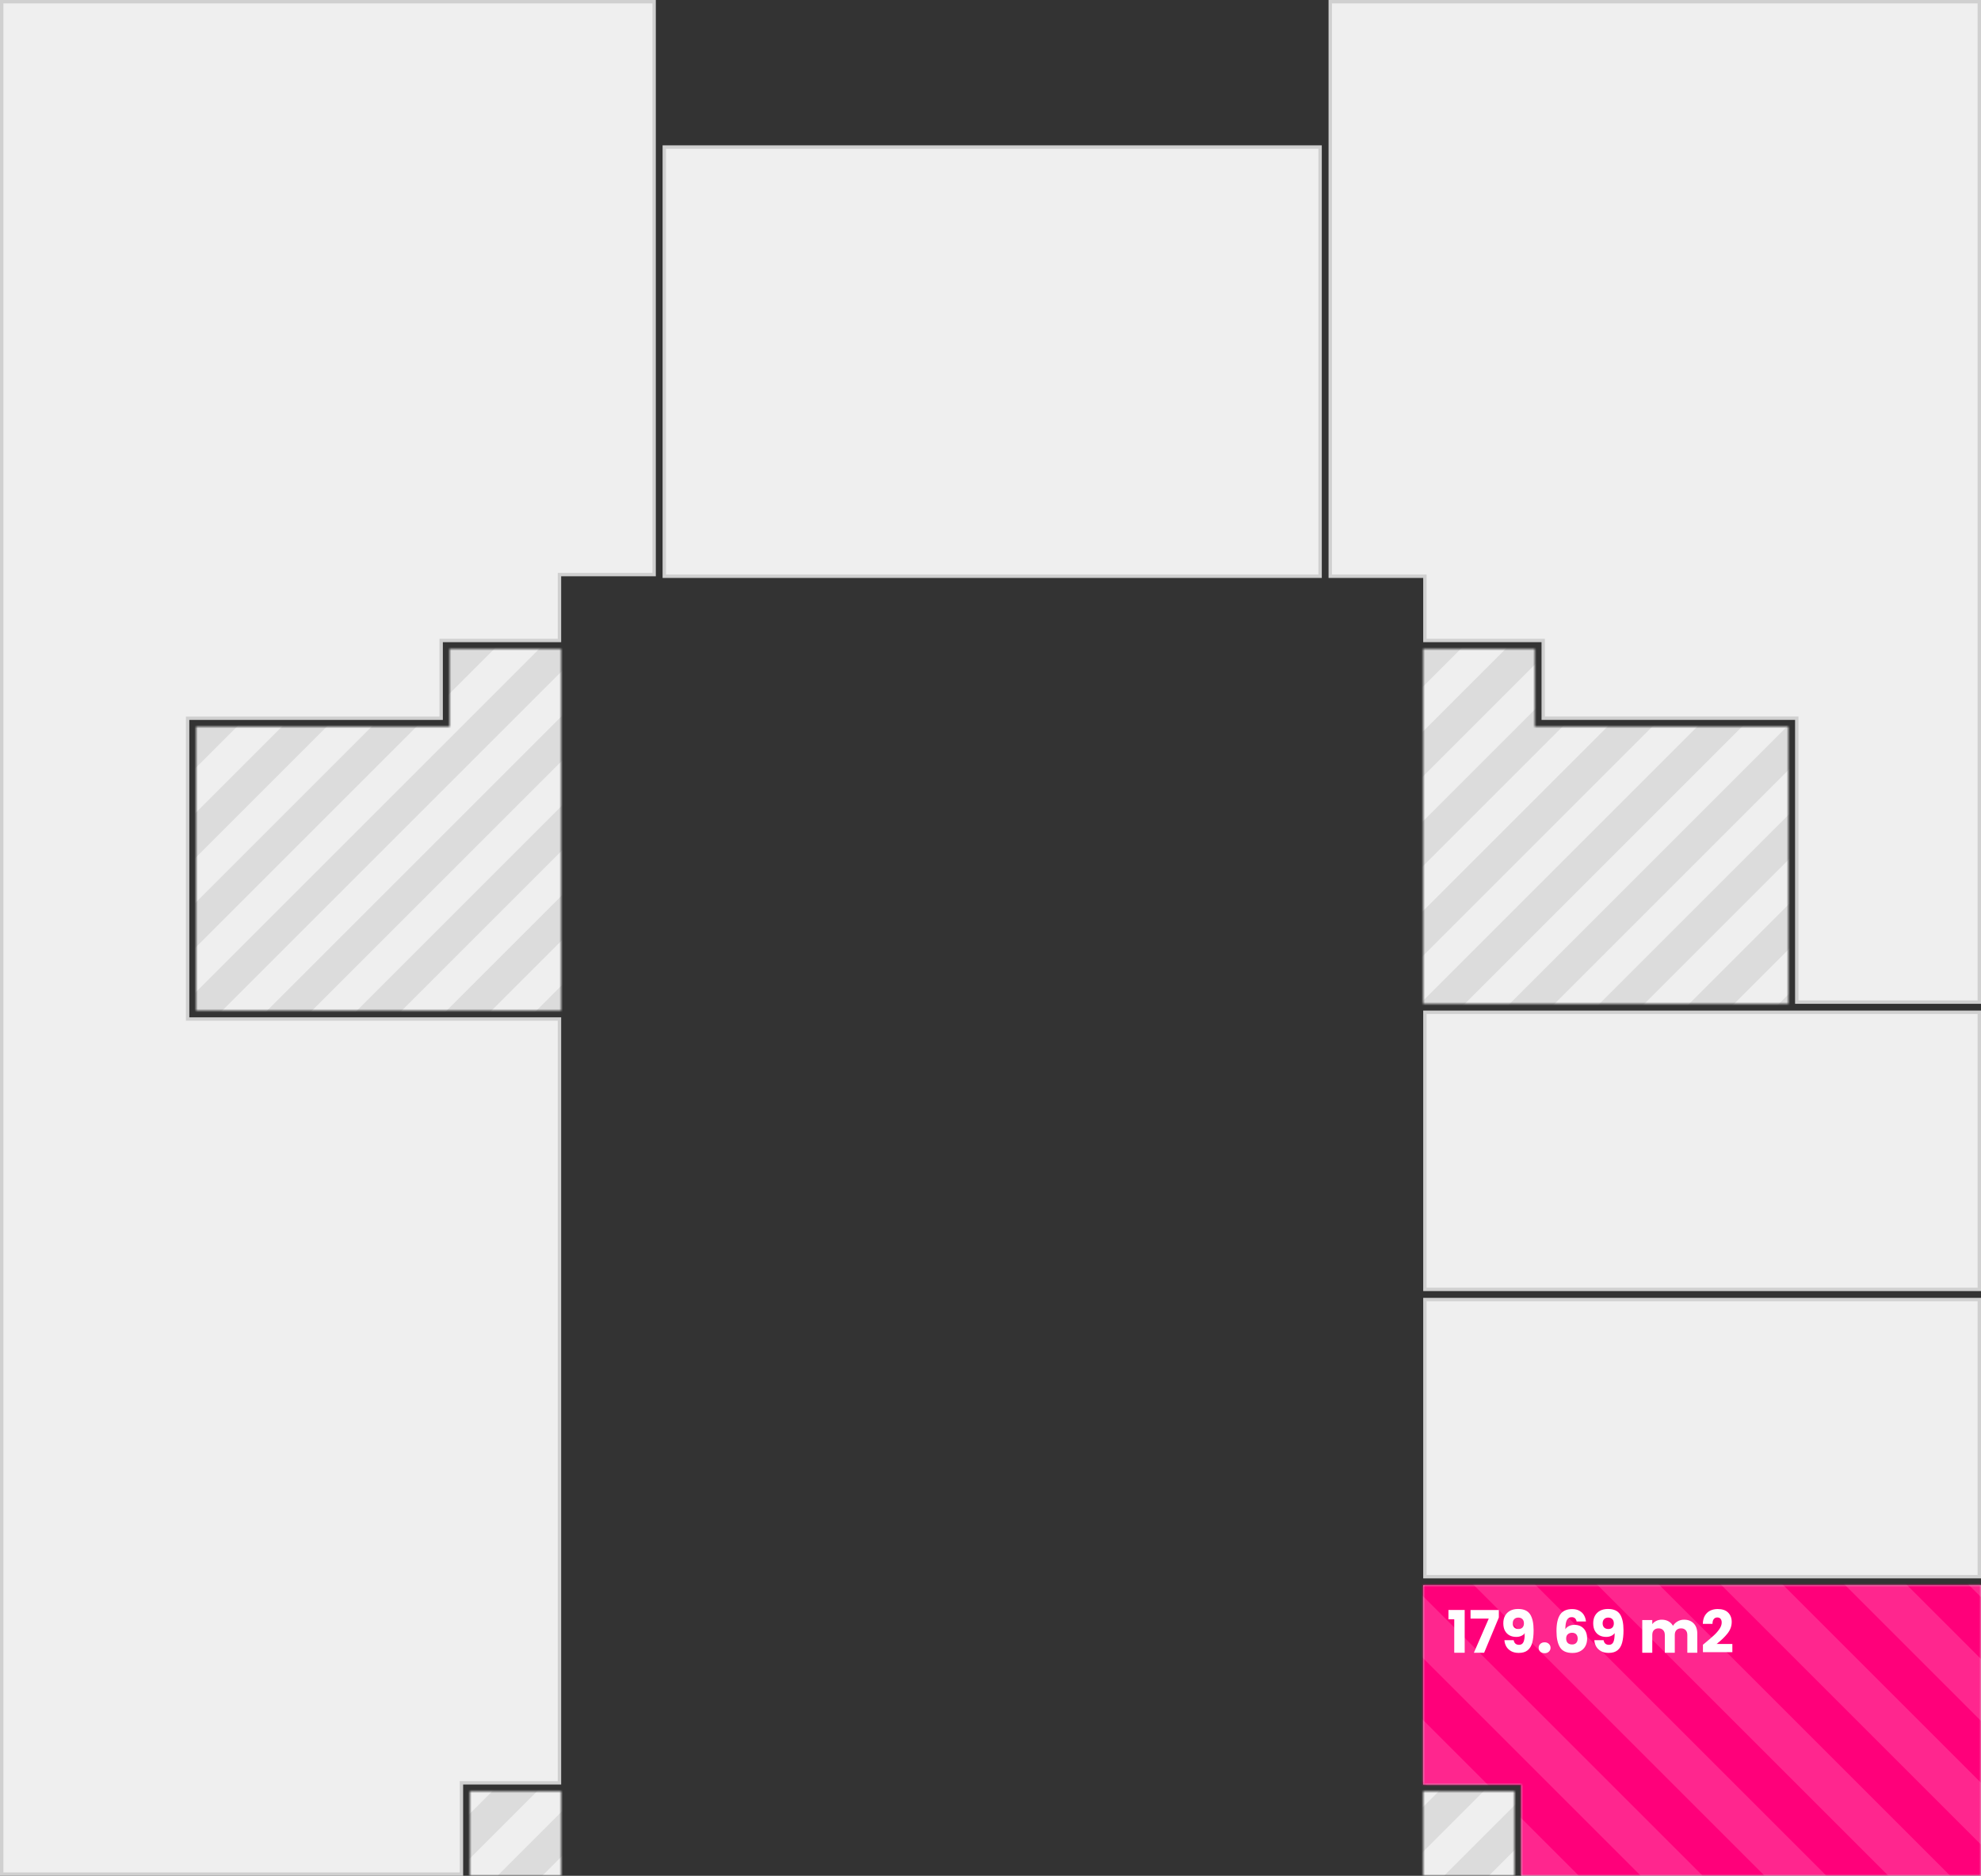 <svg width="586" height="555" viewBox="0 0 586 555" fill="none" xmlns="http://www.w3.org/2000/svg">
<rect x="0" y="0" width="586" height="555" fill="#333333" stroke="none"/>
<path d="M450.5 528V554.5H585.5V469.5H421.5V527.5H450H450.5V528Z" fill="#EFEFEF" stroke="#D0D0D0"/>
<rect x="196.5" y="43.5" width="194" height="127" fill="#EFEFEF" stroke="#D0D0D0"/>
<rect x="421.5" y="384.5" width="164" height="82" fill="#EFEFEF" stroke="#D0D0D0"/>
<rect x="421.5" y="299.5" width="164" height="82" fill="#EFEFEF" stroke="#D0D0D0"/>
<mask id="mask0" mask-type="alpha" maskUnits="userSpaceOnUse" x="139" y="530" width="27" height="25">
<rect x="139.5" y="530.5" width="26" height="24" fill="#EFEFEF" stroke="#D0D0D0"/>
</mask>
<g mask="url(#mask0)">
<rect x="-18" y="285" width="376" height="312" fill="#EFEFEF"/>
<g opacity="0.08">
<rect width="9.388" height="294.54" transform="matrix(-0.707 -0.707 -0.707 0.707 366.396 402.125)" fill="black"/>
<rect width="9.388" height="294.54" transform="matrix(-0.707 -0.707 -0.707 0.707 339.844 375.572)" fill="black"/>
<rect width="9.388" height="294.54" transform="matrix(-0.707 -0.707 -0.707 0.707 313.291 349.02)" fill="black"/>
<rect width="9.388" height="294.54" transform="matrix(-0.707 -0.707 -0.707 0.707 286.739 322.467)" fill="black"/>
<rect width="9.388" height="294.54" transform="matrix(-0.707 -0.707 -0.707 0.707 353.12 388.849)" fill="black"/>
<rect width="9.388" height="294.54" transform="matrix(-0.707 -0.707 -0.707 0.707 326.567 362.296)" fill="black"/>
<rect width="9.388" height="294.54" transform="matrix(-0.707 -0.707 -0.707 0.707 300.015 335.744)" fill="black"/>
</g>
</g>
<mask id="mask1" mask-type="alpha" maskUnits="userSpaceOnUse" x="421" y="530" width="27" height="25">
<rect x="421.5" y="530.5" width="26" height="24" fill="#EFEFEF" stroke="#D0D0D0"/>
</mask>
<g mask="url(#mask1)">
<rect x="182" y="365" width="376" height="312" fill="#EFEFEF"/>
<g opacity="0.08">
<rect width="9.388" height="294.54" transform="matrix(-0.707 -0.707 -0.707 0.707 566.396 482.125)" fill="black"/>
<rect width="9.388" height="294.54" transform="matrix(-0.707 -0.707 -0.707 0.707 539.844 455.572)" fill="black"/>
<rect width="9.388" height="294.54" transform="matrix(-0.707 -0.707 -0.707 0.707 513.291 429.02)" fill="black"/>
<rect width="9.388" height="294.54" transform="matrix(-0.707 -0.707 -0.707 0.707 486.739 402.467)" fill="black"/>
<rect width="9.388" height="294.54" transform="matrix(-0.707 -0.707 -0.707 0.707 460.186 375.915)" fill="black"/>
<rect width="9.388" height="294.54" transform="matrix(-0.707 -0.707 -0.707 0.707 553.12 468.849)" fill="black"/>
<rect width="9.388" height="294.54" transform="matrix(-0.707 -0.707 -0.707 0.707 526.567 442.296)" fill="black"/>
<rect width="9.388" height="294.54" transform="matrix(-0.707 -0.707 -0.707 0.707 500.015 415.744)" fill="black"/>
<rect width="9.388" height="294.54" transform="matrix(-0.707 -0.707 -0.707 0.707 473.462 389.191)" fill="black"/>
<rect width="9.388" height="294.54" transform="matrix(-0.707 -0.707 -0.707 0.707 446.909 362.639)" fill="black"/>
</g>
</g>
<mask id="mask2" mask-type="alpha" maskUnits="userSpaceOnUse" x="58" y="192" width="108" height="107">
<path d="M133.5 215V192.5H165.5V298.5H58.5V215.5H133H133.5V215Z" fill="#EFEFEF" stroke="#D0D0D0"/>
</mask>
<g mask="url(#mask2)">
<rect x="-99" y="95" width="376" height="312" fill="#EFEFEF"/>
<g opacity="0.08">
<rect width="9.388" height="294.54" transform="matrix(-0.707 -0.707 -0.707 0.707 285.396 212.125)" fill="black"/>
<rect width="9.388" height="294.54" transform="matrix(-0.707 -0.707 -0.707 0.707 258.844 185.572)" fill="black"/>
<rect width="9.388" height="294.54" transform="matrix(-0.707 -0.707 -0.707 0.707 232.291 159.02)" fill="black"/>
<rect width="9.388" height="294.54" transform="matrix(-0.707 -0.707 -0.707 0.707 205.739 132.467)" fill="black"/>
<rect width="9.388" height="294.54" transform="matrix(-0.707 -0.707 -0.707 0.707 179.186 105.915)" fill="black"/>
<rect width="9.388" height="294.54" transform="matrix(-0.707 -0.707 -0.707 0.707 272.12 198.849)" fill="black"/>
<rect width="9.388" height="294.54" transform="matrix(-0.707 -0.707 -0.707 0.707 245.567 172.296)" fill="black"/>
<rect width="9.388" height="294.54" transform="matrix(-0.707 -0.707 -0.707 0.707 219.015 145.744)" fill="black"/>
<rect width="9.388" height="294.54" transform="matrix(-0.707 -0.707 -0.707 0.707 192.462 119.191)" fill="black"/>
<rect width="9.388" height="294.54" transform="matrix(-0.707 -0.707 -0.707 0.707 165.909 92.638)" fill="black"/>
</g>
</g>
<mask id="mask3" mask-type="alpha" maskUnits="userSpaceOnUse" x="420" y="192" width="109" height="105">
<path d="M453.5 215V192.5H421.5V296.5H528.5V215.5H454H453.5V215Z" fill="#EFEFEF" stroke="#D0D0D0"/>
</mask>
<g mask="url(#mask3)">
<rect x="221" y="114" width="376" height="312" fill="#EFEFEF"/>
<g opacity="0.08">
<rect width="9.388" height="294.54" transform="matrix(-0.707 -0.707 -0.707 0.707 605.396 231.125)" fill="black"/>
<rect width="9.388" height="294.54" transform="matrix(-0.707 -0.707 -0.707 0.707 578.844 204.572)" fill="black"/>
<rect width="9.388" height="294.54" transform="matrix(-0.707 -0.707 -0.707 0.707 552.291 178.02)" fill="black"/>
<rect width="9.388" height="294.54" transform="matrix(-0.707 -0.707 -0.707 0.707 525.739 151.467)" fill="black"/>
<rect width="9.388" height="294.54" transform="matrix(-0.707 -0.707 -0.707 0.707 499.186 124.915)" fill="black"/>
<rect width="9.388" height="294.54" transform="matrix(-0.707 -0.707 -0.707 0.707 592.12 217.849)" fill="black"/>
<rect width="9.388" height="294.54" transform="matrix(-0.707 -0.707 -0.707 0.707 565.567 191.296)" fill="black"/>
<rect width="9.388" height="294.54" transform="matrix(-0.707 -0.707 -0.707 0.707 539.015 164.744)" fill="black"/>
<rect width="9.388" height="294.54" transform="matrix(-0.707 -0.707 -0.707 0.707 512.462 138.191)" fill="black"/>
<rect width="9.388" height="294.54" transform="matrix(-0.707 -0.707 -0.707 0.707 485.909 111.639)" fill="black"/>
</g>
</g>
<path d="M137 527.5H136.5V528V554.5H0.5V0.5H193.5V170H166H165.5V170.5V189.5H131H130.5V190V212.5H56H55.5V213V301V301.5H56H165.5V527.5H137Z" fill="#EFEFEF" stroke="#D0D0D0"/>
<path d="M421 170.5H393.5V0.5H585.5V296.5H531.5V213V212.5H531H456.5V190V189.5H456H421.5V171V170.5H421Z" fill="#EFEFEF" stroke="#D0D0D0"/>
<mask id="mask4" mask-type="alpha" maskUnits="userSpaceOnUse" x="421" y="469" width="165" height="86">
<path d="M450.5 528V554.5H585.5V469.5H421.5V527.5H450H450.5V528Z" fill="#EFEFEF" stroke="#D0D0D0"/>
</mask>
<g mask="url(#mask4)">
<rect x="155" y="387.988" width="641" height="287.085" fill="#FF007A"/>
<g opacity="0.15">
<rect width="12.946" height="406.186" transform="matrix(0.707 -0.707 0.707 0.707 285.772 501.876)" fill="white"/>
<rect width="12.946" height="406.186" transform="matrix(0.707 -0.707 0.707 0.707 322.402 465.271)" fill="white"/>
<rect width="12.946" height="406.186" transform="matrix(0.707 -0.707 0.707 0.707 359.031 428.665)" fill="white"/>
<rect width="12.946" height="406.186" transform="matrix(0.707 -0.707 0.707 0.707 395.66 392.06)" fill="white"/>
<rect width="12.946" height="406.186" transform="matrix(0.707 -0.707 0.707 0.707 432.289 355.454)" fill="white"/>
<rect width="12.946" height="406.186" transform="matrix(0.707 -0.707 0.707 0.707 304.087 483.573)" fill="white"/>
<rect width="12.946" height="406.186" transform="matrix(0.707 -0.707 0.707 0.707 340.716 446.968)" fill="white"/>
<rect width="12.946" height="406.186" transform="matrix(0.707 -0.707 0.707 0.707 377.345 410.362)" fill="white"/>
<rect width="12.946" height="406.186" transform="matrix(0.707 -0.707 0.707 0.707 413.975 373.757)" fill="white"/>
<rect width="12.946" height="406.186" transform="matrix(0.707 -0.707 0.707 0.707 450.604 337.151)" fill="white"/>
</g>
</g>
<path d="M428.468 479.103V476.347H433.269V489H430.184V479.103H428.468ZM443.374 478.565L439.024 489H435.99L440.393 478.895H435.002V476.364H443.374V478.565ZM447.762 485.291C447.936 486.204 448.467 486.66 449.357 486.66C449.969 486.66 450.403 486.388 450.657 485.845C450.911 485.302 451.038 484.418 451.038 483.193C450.784 483.552 450.437 483.829 449.998 484.025C449.559 484.222 449.068 484.32 448.525 484.32C447.785 484.32 447.127 484.17 446.549 483.869C445.971 483.557 445.515 483.101 445.18 482.5C444.856 481.888 444.694 481.148 444.694 480.281C444.694 479.426 444.868 478.681 445.214 478.045C445.573 477.41 446.075 476.919 446.722 476.572C447.381 476.225 448.155 476.052 449.045 476.052C450.755 476.052 451.951 476.584 452.633 477.647C453.315 478.71 453.656 480.276 453.656 482.344C453.656 483.846 453.517 485.088 453.24 486.071C452.974 487.041 452.517 487.781 451.87 488.289C451.235 488.798 450.362 489.052 449.253 489.052C448.375 489.052 447.624 488.879 447 488.532C446.387 488.185 445.913 487.729 445.578 487.163C445.255 486.596 445.07 485.972 445.024 485.291H447.762ZM449.201 481.98C449.686 481.98 450.073 481.836 450.362 481.547C450.651 481.246 450.796 480.842 450.796 480.333C450.796 479.779 450.645 479.351 450.345 479.051C450.045 478.75 449.64 478.6 449.132 478.6C448.623 478.6 448.219 478.756 447.918 479.068C447.629 479.368 447.485 479.784 447.485 480.316C447.485 480.813 447.629 481.217 447.918 481.529C448.219 481.83 448.646 481.98 449.201 481.98ZM456.918 489.139C456.398 489.139 455.971 488.988 455.636 488.688C455.312 488.376 455.15 487.995 455.15 487.544C455.15 487.082 455.312 486.695 455.636 486.383C455.971 486.071 456.398 485.915 456.918 485.915C457.427 485.915 457.843 486.071 458.166 486.383C458.501 486.695 458.669 487.082 458.669 487.544C458.669 487.995 458.501 488.376 458.166 488.688C457.843 488.988 457.427 489.139 456.918 489.139ZM466.386 479.761C466.294 479.334 466.132 479.016 465.901 478.808C465.67 478.588 465.341 478.479 464.913 478.479C464.254 478.479 463.781 478.768 463.492 479.345C463.203 479.912 463.053 480.813 463.041 482.049C463.295 481.645 463.659 481.327 464.133 481.096C464.618 480.865 465.15 480.749 465.728 480.749C466.86 480.749 467.767 481.108 468.449 481.824C469.142 482.54 469.489 483.54 469.489 484.823C469.489 485.666 469.316 486.406 468.969 487.041C468.634 487.677 468.137 488.174 467.478 488.532C466.831 488.89 466.063 489.069 465.173 489.069C463.393 489.069 462.157 488.515 461.464 487.405C460.77 486.284 460.424 484.678 460.424 482.587C460.424 480.391 460.788 478.762 461.516 477.699C462.255 476.624 463.434 476.087 465.052 476.087C465.918 476.087 466.646 476.26 467.236 476.607C467.837 476.942 468.287 477.387 468.588 477.941C468.9 478.496 469.085 479.103 469.142 479.761H466.386ZM465.017 483.089C464.52 483.089 464.104 483.24 463.769 483.54C463.445 483.829 463.284 484.245 463.284 484.788C463.284 485.343 463.434 485.776 463.734 486.088C464.046 486.4 464.485 486.556 465.052 486.556C465.56 486.556 465.959 486.406 466.248 486.105C466.548 485.793 466.698 485.372 466.698 484.84C466.698 484.297 466.554 483.869 466.265 483.557C465.976 483.245 465.56 483.089 465.017 483.089ZM474.355 485.291C474.528 486.204 475.06 486.66 475.949 486.66C476.562 486.66 476.995 486.388 477.249 485.845C477.504 485.302 477.631 484.418 477.631 483.193C477.377 483.552 477.03 483.829 476.591 484.025C476.152 484.222 475.661 484.32 475.117 484.32C474.378 484.32 473.719 484.17 473.141 483.869C472.564 483.557 472.107 483.101 471.772 482.5C471.449 481.888 471.287 481.148 471.287 480.281C471.287 479.426 471.46 478.681 471.807 478.045C472.165 477.41 472.668 476.919 473.315 476.572C473.973 476.225 474.748 476.052 475.637 476.052C477.348 476.052 478.544 476.584 479.225 477.647C479.907 478.71 480.248 480.276 480.248 482.344C480.248 483.846 480.109 485.088 479.832 486.071C479.566 487.041 479.11 487.781 478.463 488.289C477.827 488.798 476.955 489.052 475.845 489.052C474.967 489.052 474.216 488.879 473.592 488.532C472.98 488.185 472.506 487.729 472.171 487.163C471.847 486.596 471.662 485.972 471.616 485.291H474.355ZM475.793 481.98C476.279 481.98 476.666 481.836 476.955 481.547C477.244 481.246 477.388 480.842 477.388 480.333C477.388 479.779 477.238 479.351 476.937 479.051C476.637 478.75 476.233 478.6 475.724 478.6C475.216 478.6 474.811 478.756 474.511 479.068C474.222 479.368 474.077 479.784 474.077 480.316C474.077 480.813 474.222 481.217 474.511 481.529C474.811 481.83 475.239 481.98 475.793 481.98ZM498.139 479.224C499.34 479.224 500.294 479.588 500.999 480.316C501.715 481.044 502.073 482.055 502.073 483.349V489H499.127V483.748C499.127 483.124 498.959 482.644 498.624 482.309C498.3 481.963 497.85 481.789 497.272 481.789C496.694 481.789 496.238 481.963 495.903 482.309C495.579 482.644 495.417 483.124 495.417 483.748V489H492.471V483.748C492.471 483.124 492.303 482.644 491.968 482.309C491.644 481.963 491.194 481.789 490.616 481.789C490.038 481.789 489.582 481.963 489.247 482.309C488.923 482.644 488.761 483.124 488.761 483.748V489H485.797V479.328H488.761V480.541C489.062 480.137 489.455 479.819 489.94 479.588C490.425 479.345 490.974 479.224 491.587 479.224C492.315 479.224 492.962 479.38 493.528 479.692C494.106 480.004 494.556 480.449 494.88 481.027C495.215 480.495 495.672 480.062 496.249 479.727C496.827 479.392 497.457 479.224 498.139 479.224ZM503.748 486.625C504.141 486.313 504.32 486.169 504.285 486.192C505.417 485.256 506.307 484.488 506.954 483.887C507.613 483.286 508.168 482.656 508.618 481.997C509.069 481.339 509.294 480.697 509.294 480.073C509.294 479.6 509.185 479.23 508.965 478.964C508.745 478.698 508.416 478.565 507.977 478.565C507.538 478.565 507.191 478.733 506.937 479.068C506.694 479.392 506.573 479.854 506.573 480.455H503.713C503.736 479.472 503.944 478.652 504.337 477.993C504.741 477.335 505.267 476.849 505.914 476.537C506.573 476.225 507.301 476.069 508.098 476.069C509.473 476.069 510.508 476.422 511.201 477.127C511.906 477.832 512.258 478.75 512.258 479.883C512.258 481.119 511.837 482.269 510.993 483.332C510.149 484.384 509.075 485.412 507.769 486.417H512.449V488.827H503.748V486.625Z" fill="white"/>
</svg>
